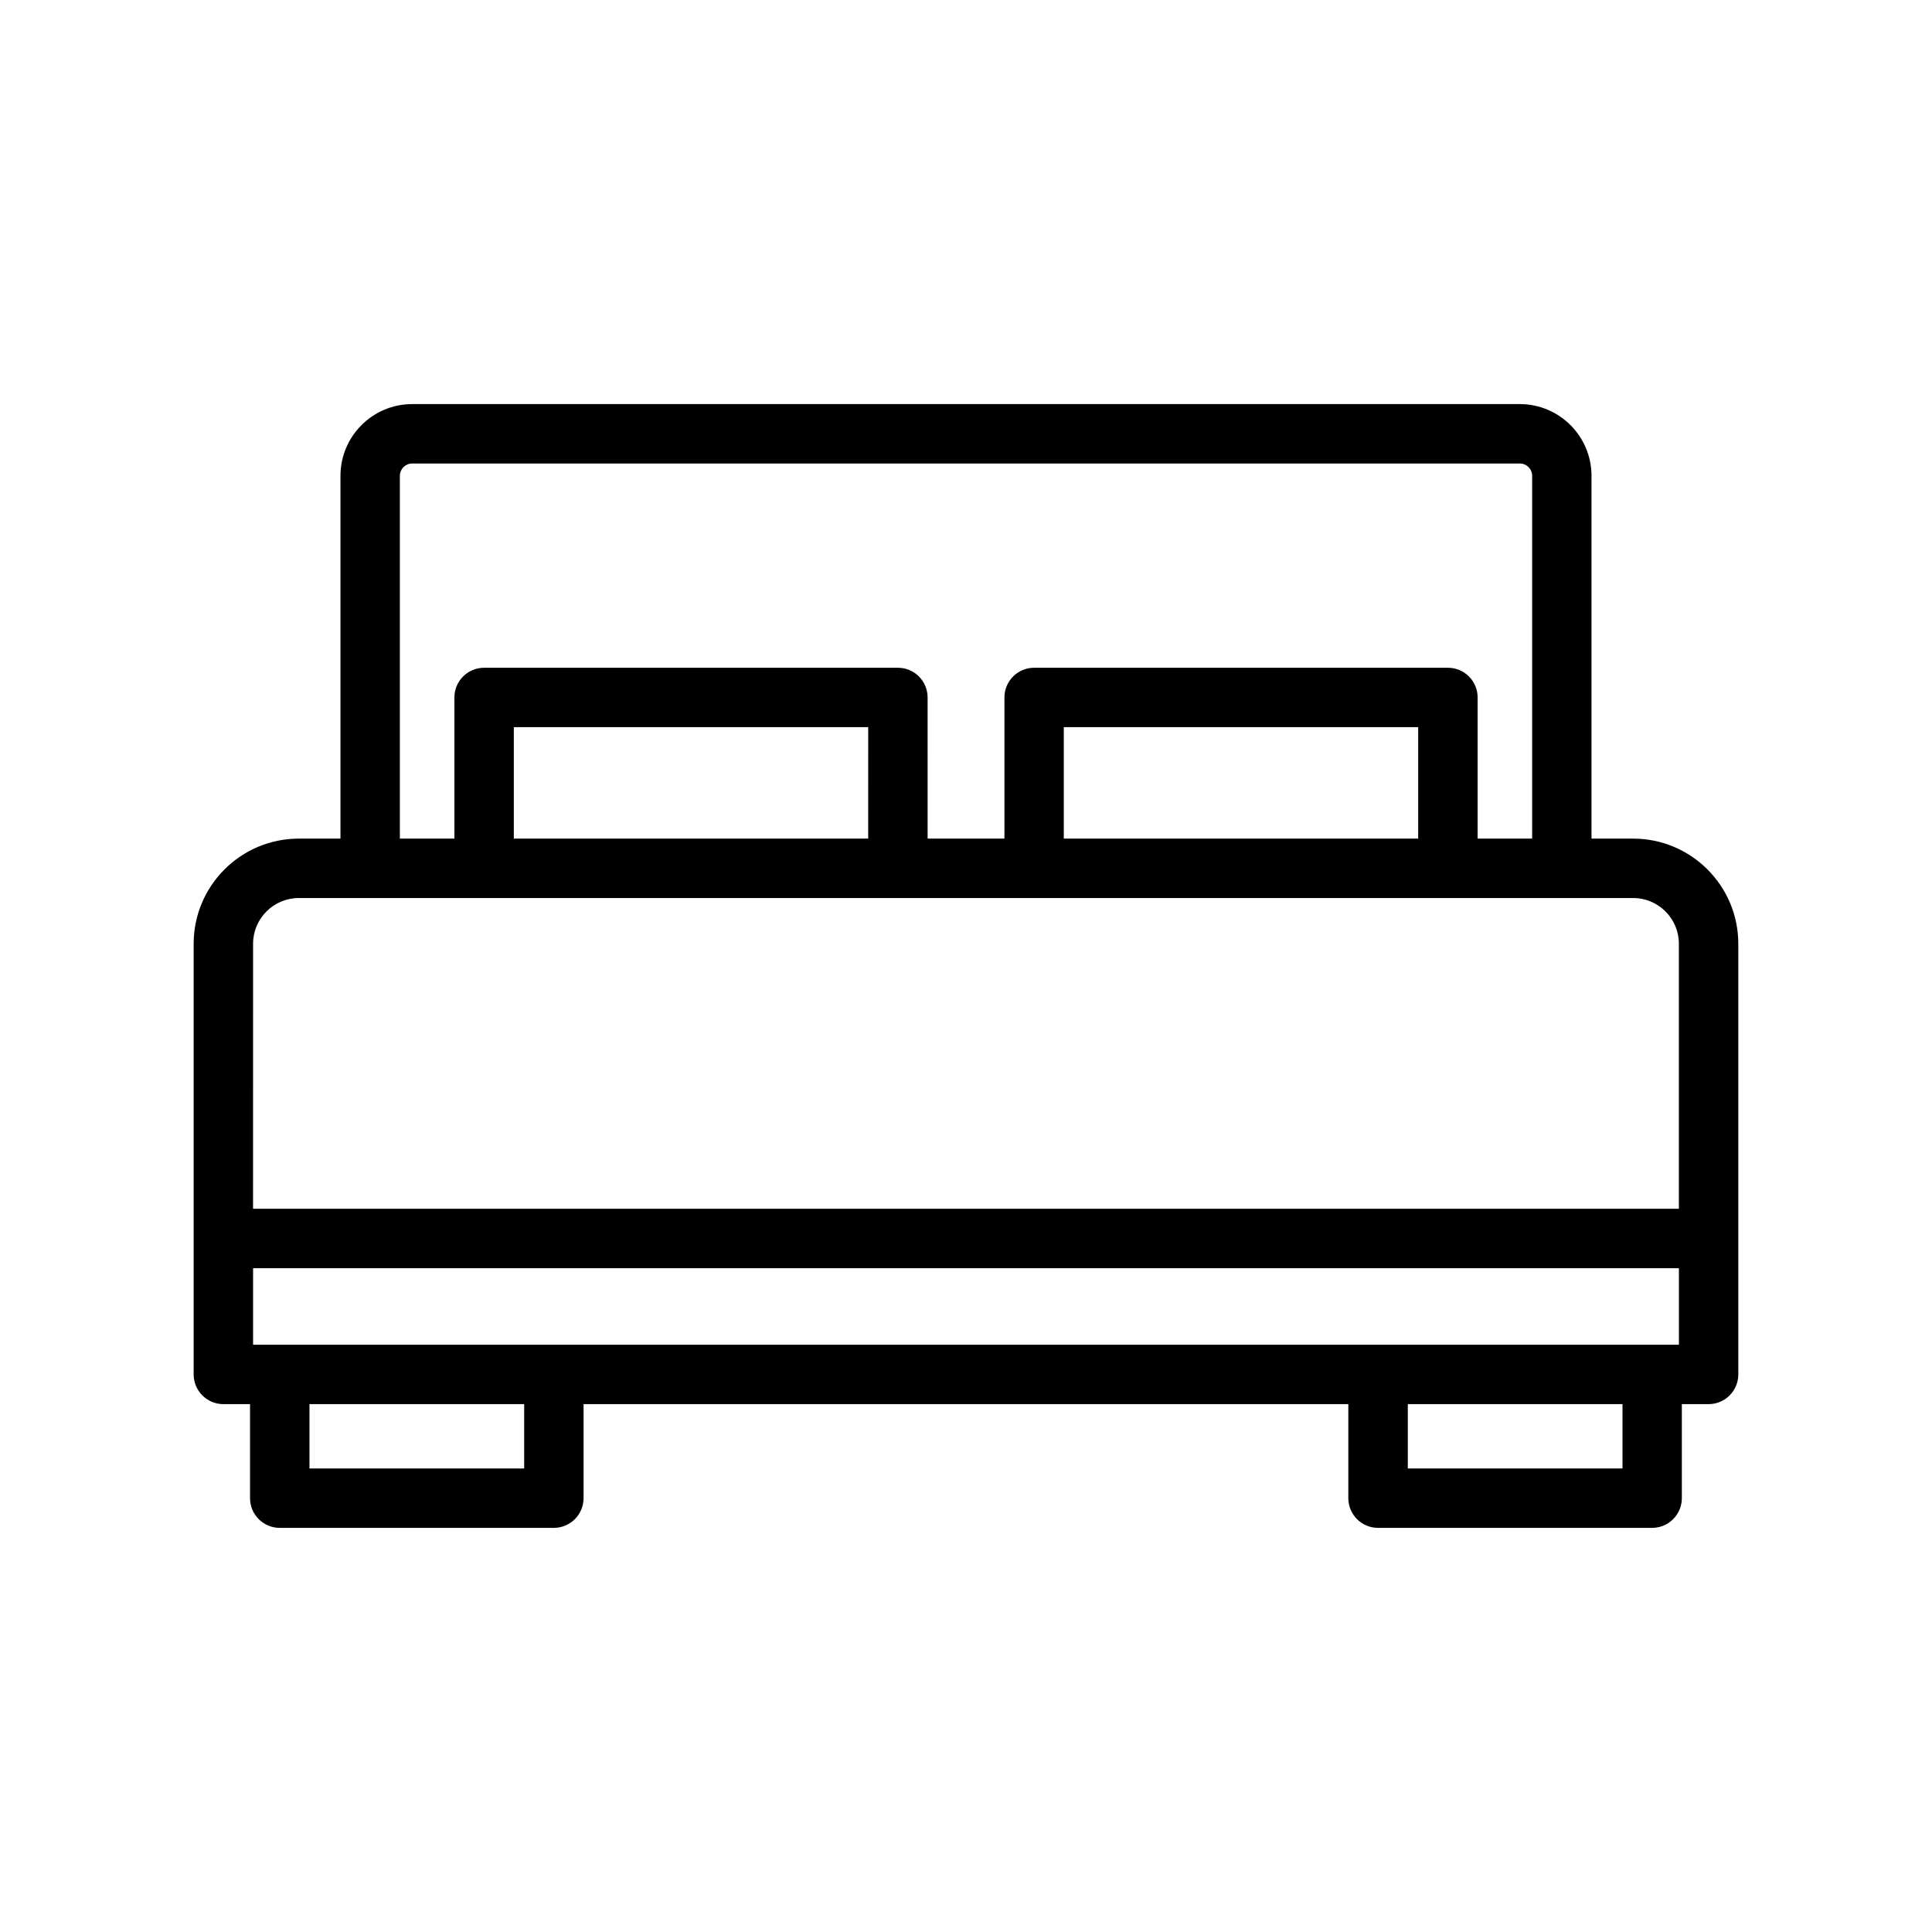 <?xml version="1.0" encoding="UTF-8"?>
<!-- The Best Svg Icon site in the world: iconSvg.co, Visit us! https://iconsvg.co -->
<svg fill="#000000" width="800px" height="800px" version="1.1" viewBox="144 144 512 512" xmlns="http://www.w3.org/2000/svg">
 <path d="m576.8 366.24h-11.035v-96.148c0-10.484-8.516-19.004-19.004-19.004h-293.53c-10.484 0-19.004 8.535-19.004 19.004v96.148h-11.039c-15.367 0-27.867 12.5-27.867 27.867v114.13c0 4.344 3.527 7.871 7.871 7.871h7.07v24.922c0 4.344 3.527 7.871 7.871 7.871h72.645c4.344 0 7.871-3.527 7.871-7.871v-24.922h202.67v24.922c0 4.344 3.527 7.871 7.871 7.871h72.645c4.344 0 7.871-3.527 7.871-7.871v-24.922h7.09c4.344 0 7.871-3.527 7.871-7.871v-114.13c0-15.367-12.5-27.867-27.867-27.867zm-326.83-96.148c0-1.793 1.465-3.258 3.258-3.258h293.55c1.793 0 3.258 1.465 3.258 3.258v96.148h-14.453l0.004-37.406c0-4.344-3.527-7.871-7.871-7.871h-109.66c-4.344 0-7.871 3.527-7.871 7.871v37.406h-20.355l-0.004-37.406c0-4.344-3.527-7.871-7.871-7.871h-109.66c-4.344 0-7.871 3.527-7.871 7.871v37.406h-14.453zm269.86 96.148h-93.914v-29.535h93.914zm-145.75 0h-93.91v-29.535h93.914zm-163.01 27.867c0-6.691 5.434-12.121 12.121-12.121h353.61c6.691 0 12.121 5.434 12.121 12.121v70.234h-377.86zm377.86 106.26h-377.86v-20.277h377.86zm-306.02 32.793h-56.898v-17.051h56.898zm291.07 0h-56.898v-17.051h56.898z"/>
</svg>